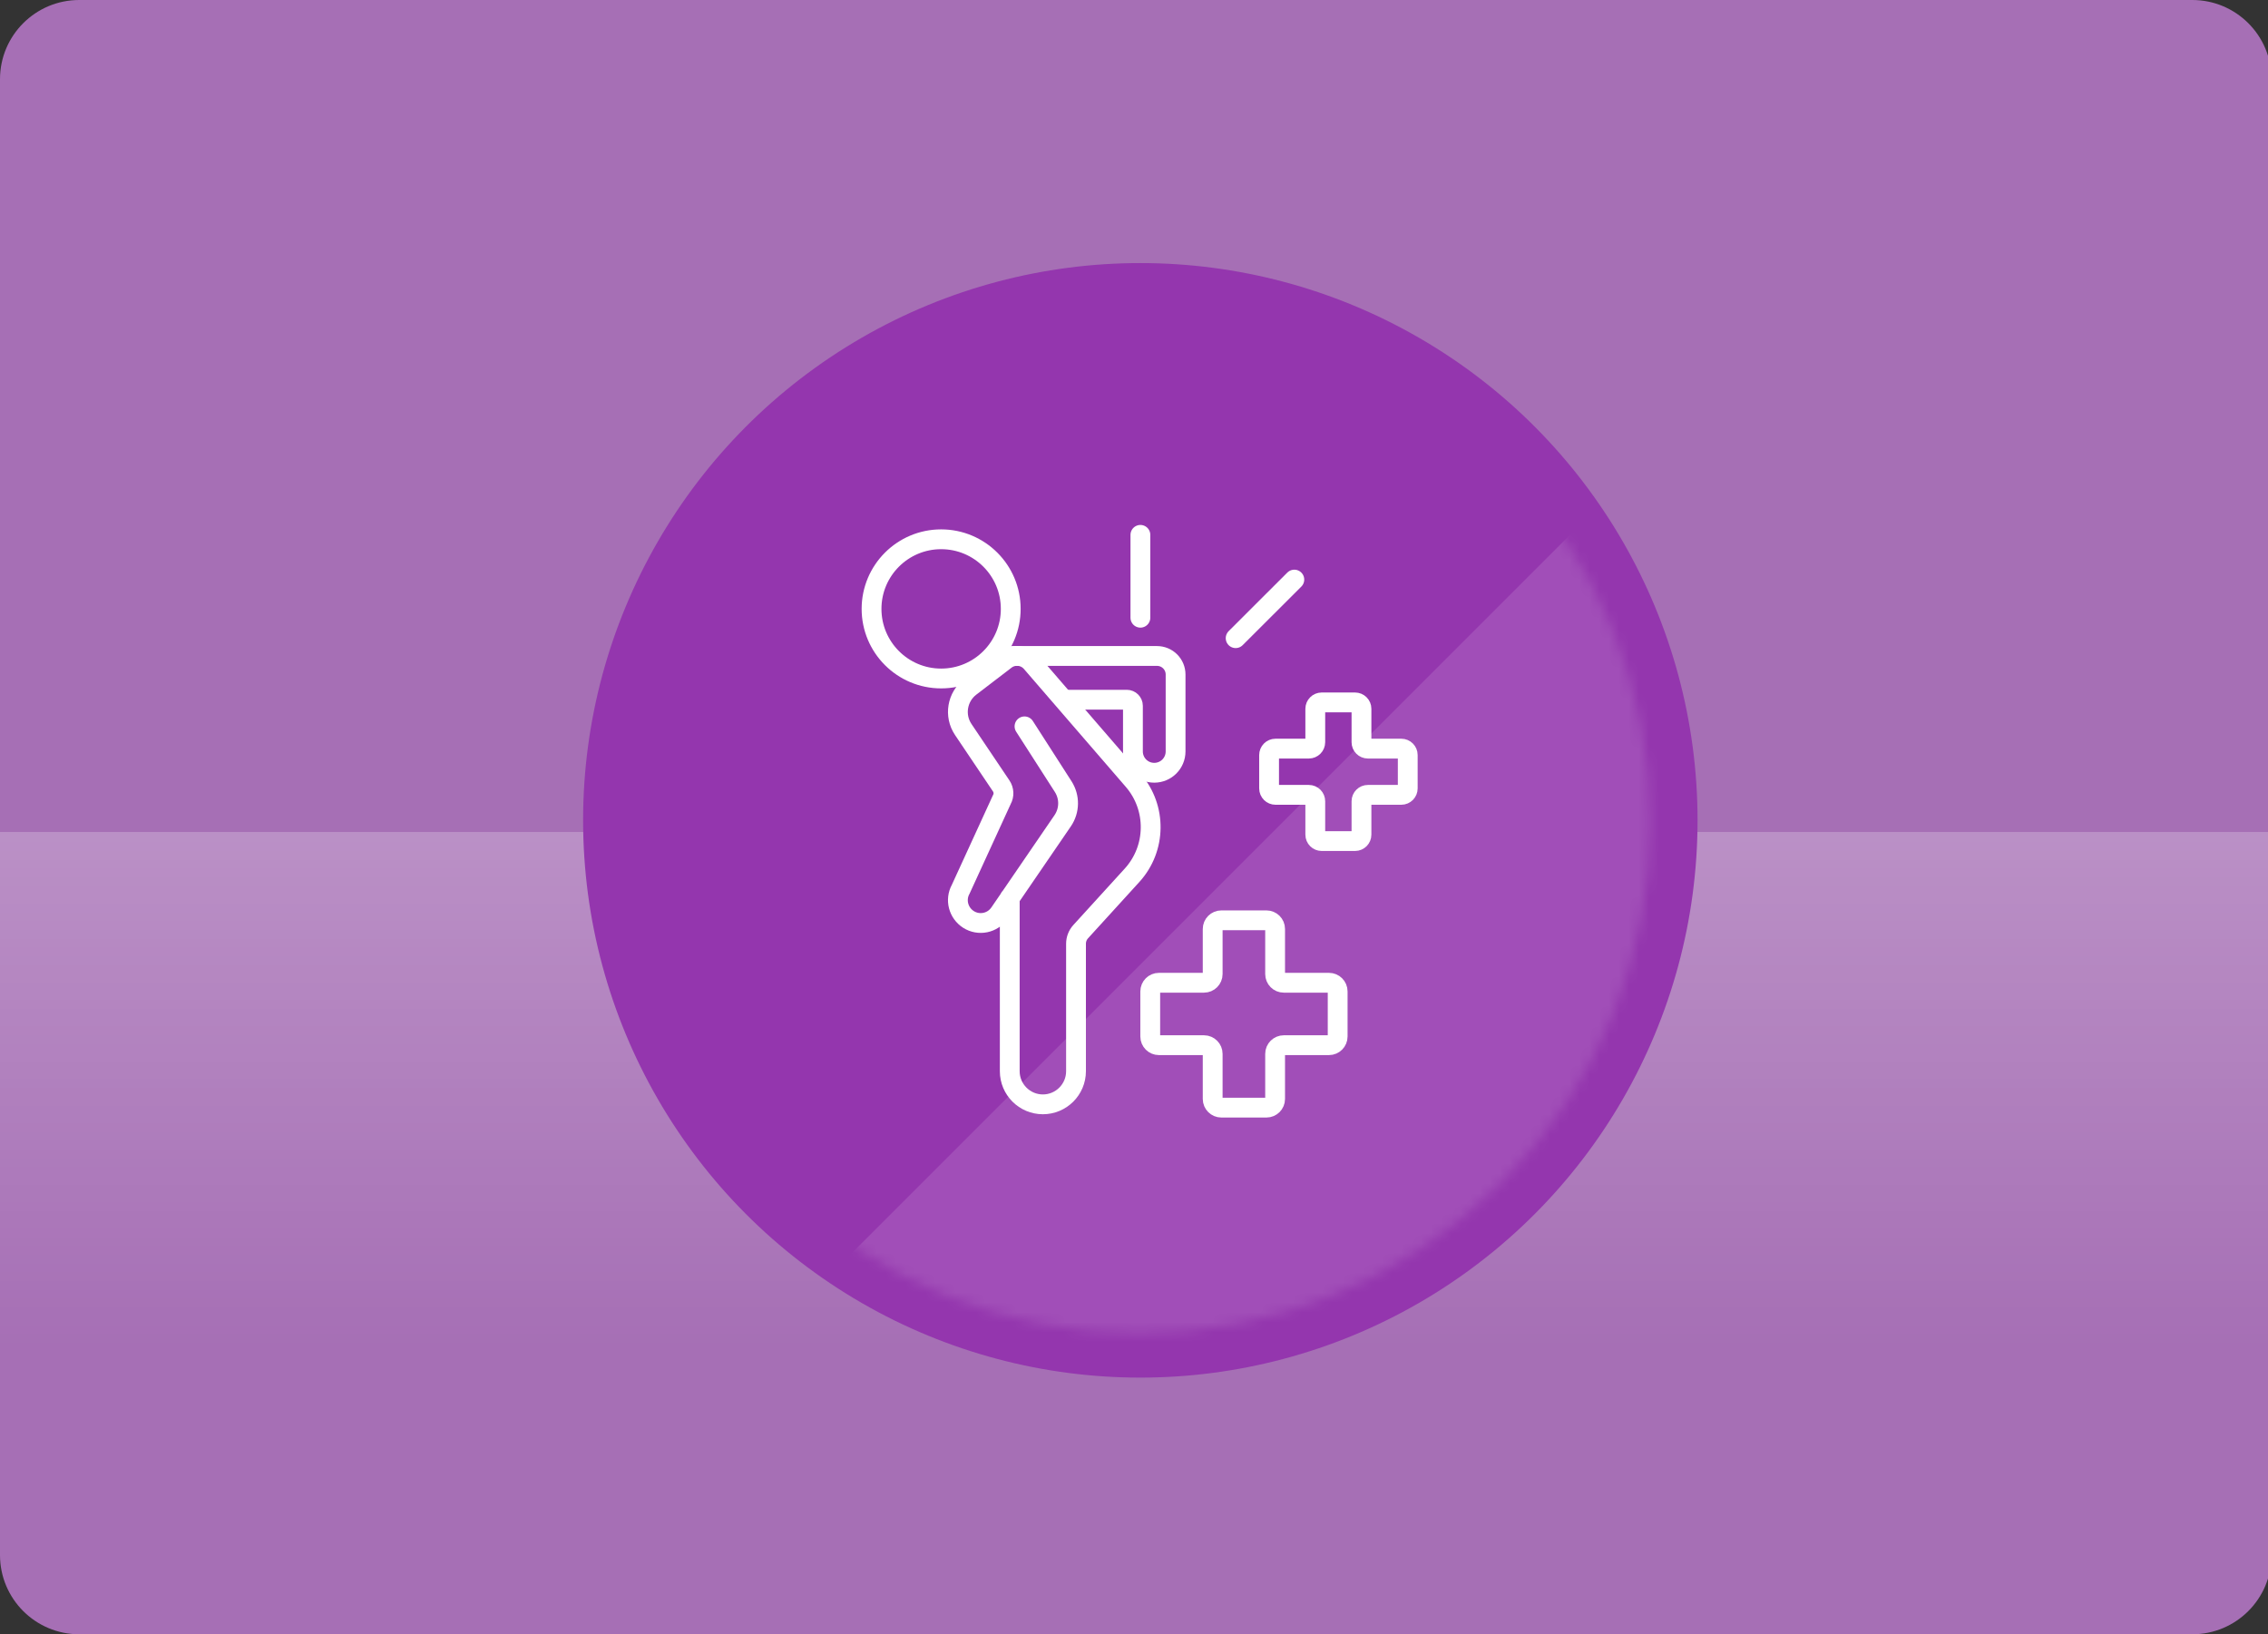 <svg width="229" height="165" viewBox="0 0 229 165" fill="none" xmlns="http://www.w3.org/2000/svg">
<rect x="0" y="0" width="229" height="165" fill="#333333" stroke="none"/>
<g clip-path="url(#clip0_1043_12)">
<path d="M0 8C0 3.582 3.582 0 8 0H221.357C225.775 0 229.357 3.582 229.357 8V157C229.357 161.418 225.775 165 221.357 165H8C3.582 165 0 161.418 0 157V8Z" fill="#A66FB5"/>
<rect x="229" y="84" width="52" height="229" transform="rotate(90 229 84)" fill="url(#paint0_linear_1043_12)" fill-opacity="0.23"/>
<circle cx="115.139" cy="82.823" r="56.263" fill="#9436AE"/>
<mask id="mask0_1043_12" style="mask-type:alpha" maskUnits="userSpaceOnUse" x="63" y="31" width="104" height="104">
<circle cx="115" cy="83" r="51.619" transform="rotate(-45 115 83)" fill="#52AEA3"/>
</mask>
<g mask="url(#mask0_1043_12)">
<rect x="70.117" y="142.406" width="140.779" height="57.652" transform="rotate(-45 70.117 142.406)" fill="white" fill-opacity="0.12"/>
</g>
<path d="M95.027 68.501C98.908 68.501 102.054 65.354 102.054 61.474C102.054 57.593 98.908 54.447 95.027 54.447C91.146 54.447 88 57.593 88 61.474C88 65.354 91.146 68.501 95.027 68.501Z" stroke="white" stroke-width="2" stroke-miterlimit="10" stroke-linecap="round"/>
<path d="M101.955 90.643V108.151C101.955 109.997 103.454 111.496 105.3 111.496C107.146 111.496 108.645 109.997 108.645 108.151V95.278C108.645 94.832 108.813 94.395 109.121 94.058L114.302 88.371C116.763 85.671 116.813 81.552 114.431 78.793L104.139 66.883C103.474 66.118 102.332 65.999 101.528 66.615L97.975 69.334C96.635 70.356 96.318 72.252 97.26 73.652L101.092 79.349C101.37 79.766 101.399 80.301 101.151 80.738L97.002 89.78C96.417 90.842 96.764 92.172 97.787 92.827C98.829 93.492 100.218 93.214 100.923 92.182L107.295 82.872C108.009 81.83 108.029 80.47 107.344 79.408L103.444 73.334" stroke="white" stroke-width="2" stroke-miterlimit="10" stroke-linecap="round"/>
<path d="M102.263 66.228H116.823C117.856 66.228 118.699 67.061 118.699 68.103V75.865C118.699 77.056 117.736 78.019 116.545 78.019C115.354 78.019 114.392 77.056 114.392 75.865V71.26C114.392 70.922 114.114 70.644 113.776 70.644H107.643" stroke="white" stroke-width="2" stroke-miterlimit="10" stroke-linecap="round"/>
<path d="M115.146 62.367V54" stroke="white" stroke-width="2" stroke-miterlimit="10" stroke-linecap="round"/>
<path d="M124.763 64.431L130.688 58.516" stroke="white" stroke-width="2" stroke-miterlimit="10" stroke-linecap="round"/>
<path d="M134.188 99.22H129.625C129.135 99.22 128.748 98.822 128.748 98.344V93.792C128.748 93.303 128.35 92.916 127.872 92.916H123.321C122.831 92.916 122.444 93.314 122.444 93.792V98.344C122.444 98.833 122.046 99.22 121.568 99.22H117.016C116.527 99.22 116.14 99.618 116.14 100.096V104.648C116.14 105.137 116.538 105.524 117.016 105.524H121.568C122.057 105.524 122.444 105.922 122.444 106.4V110.952C122.444 111.441 122.843 111.828 123.321 111.828H127.872C128.362 111.828 128.748 111.43 128.748 110.952V106.4C128.748 105.911 129.147 105.524 129.625 105.524H134.188C134.677 105.524 135.064 105.126 135.064 104.648V100.096C135.064 99.607 134.666 99.22 134.188 99.22Z" stroke="white" stroke-width="2" stroke-miterlimit="10" stroke-linecap="round"/>
<path d="M141.492 75.582H138.116C137.754 75.582 137.468 75.287 137.468 74.934V71.564C137.468 71.202 137.173 70.916 136.82 70.916H133.452C133.09 70.916 132.804 71.21 132.804 71.564V74.934C132.804 75.296 132.509 75.582 132.156 75.582H128.788C128.426 75.582 128.14 75.877 128.14 76.231V79.6C128.14 79.963 128.435 80.249 128.788 80.249H132.156C132.518 80.249 132.804 80.544 132.804 80.898V84.267C132.804 84.629 133.099 84.916 133.452 84.916H136.82C137.182 84.916 137.468 84.621 137.468 84.267V80.898C137.468 80.535 137.762 80.249 138.116 80.249H141.492C141.854 80.249 142.14 79.954 142.14 79.6V76.231C142.14 75.869 141.846 75.582 141.492 75.582Z" stroke="white" stroke-width="2" stroke-miterlimit="10" stroke-linecap="round"/>
</g>
<defs>
<linearGradient id="paint0_linear_1043_12" x1="229" y1="198.5" x2="281" y2="198.5" gradientUnits="userSpaceOnUse">
<stop stop-color="white"/>
<stop offset="1" stop-color="white" stop-opacity="0"/>
</linearGradient>
<clipPath id="clip0_1043_12">
<rect width="229" height="165" fill="white"/>
</clipPath>
</defs>
</svg>
